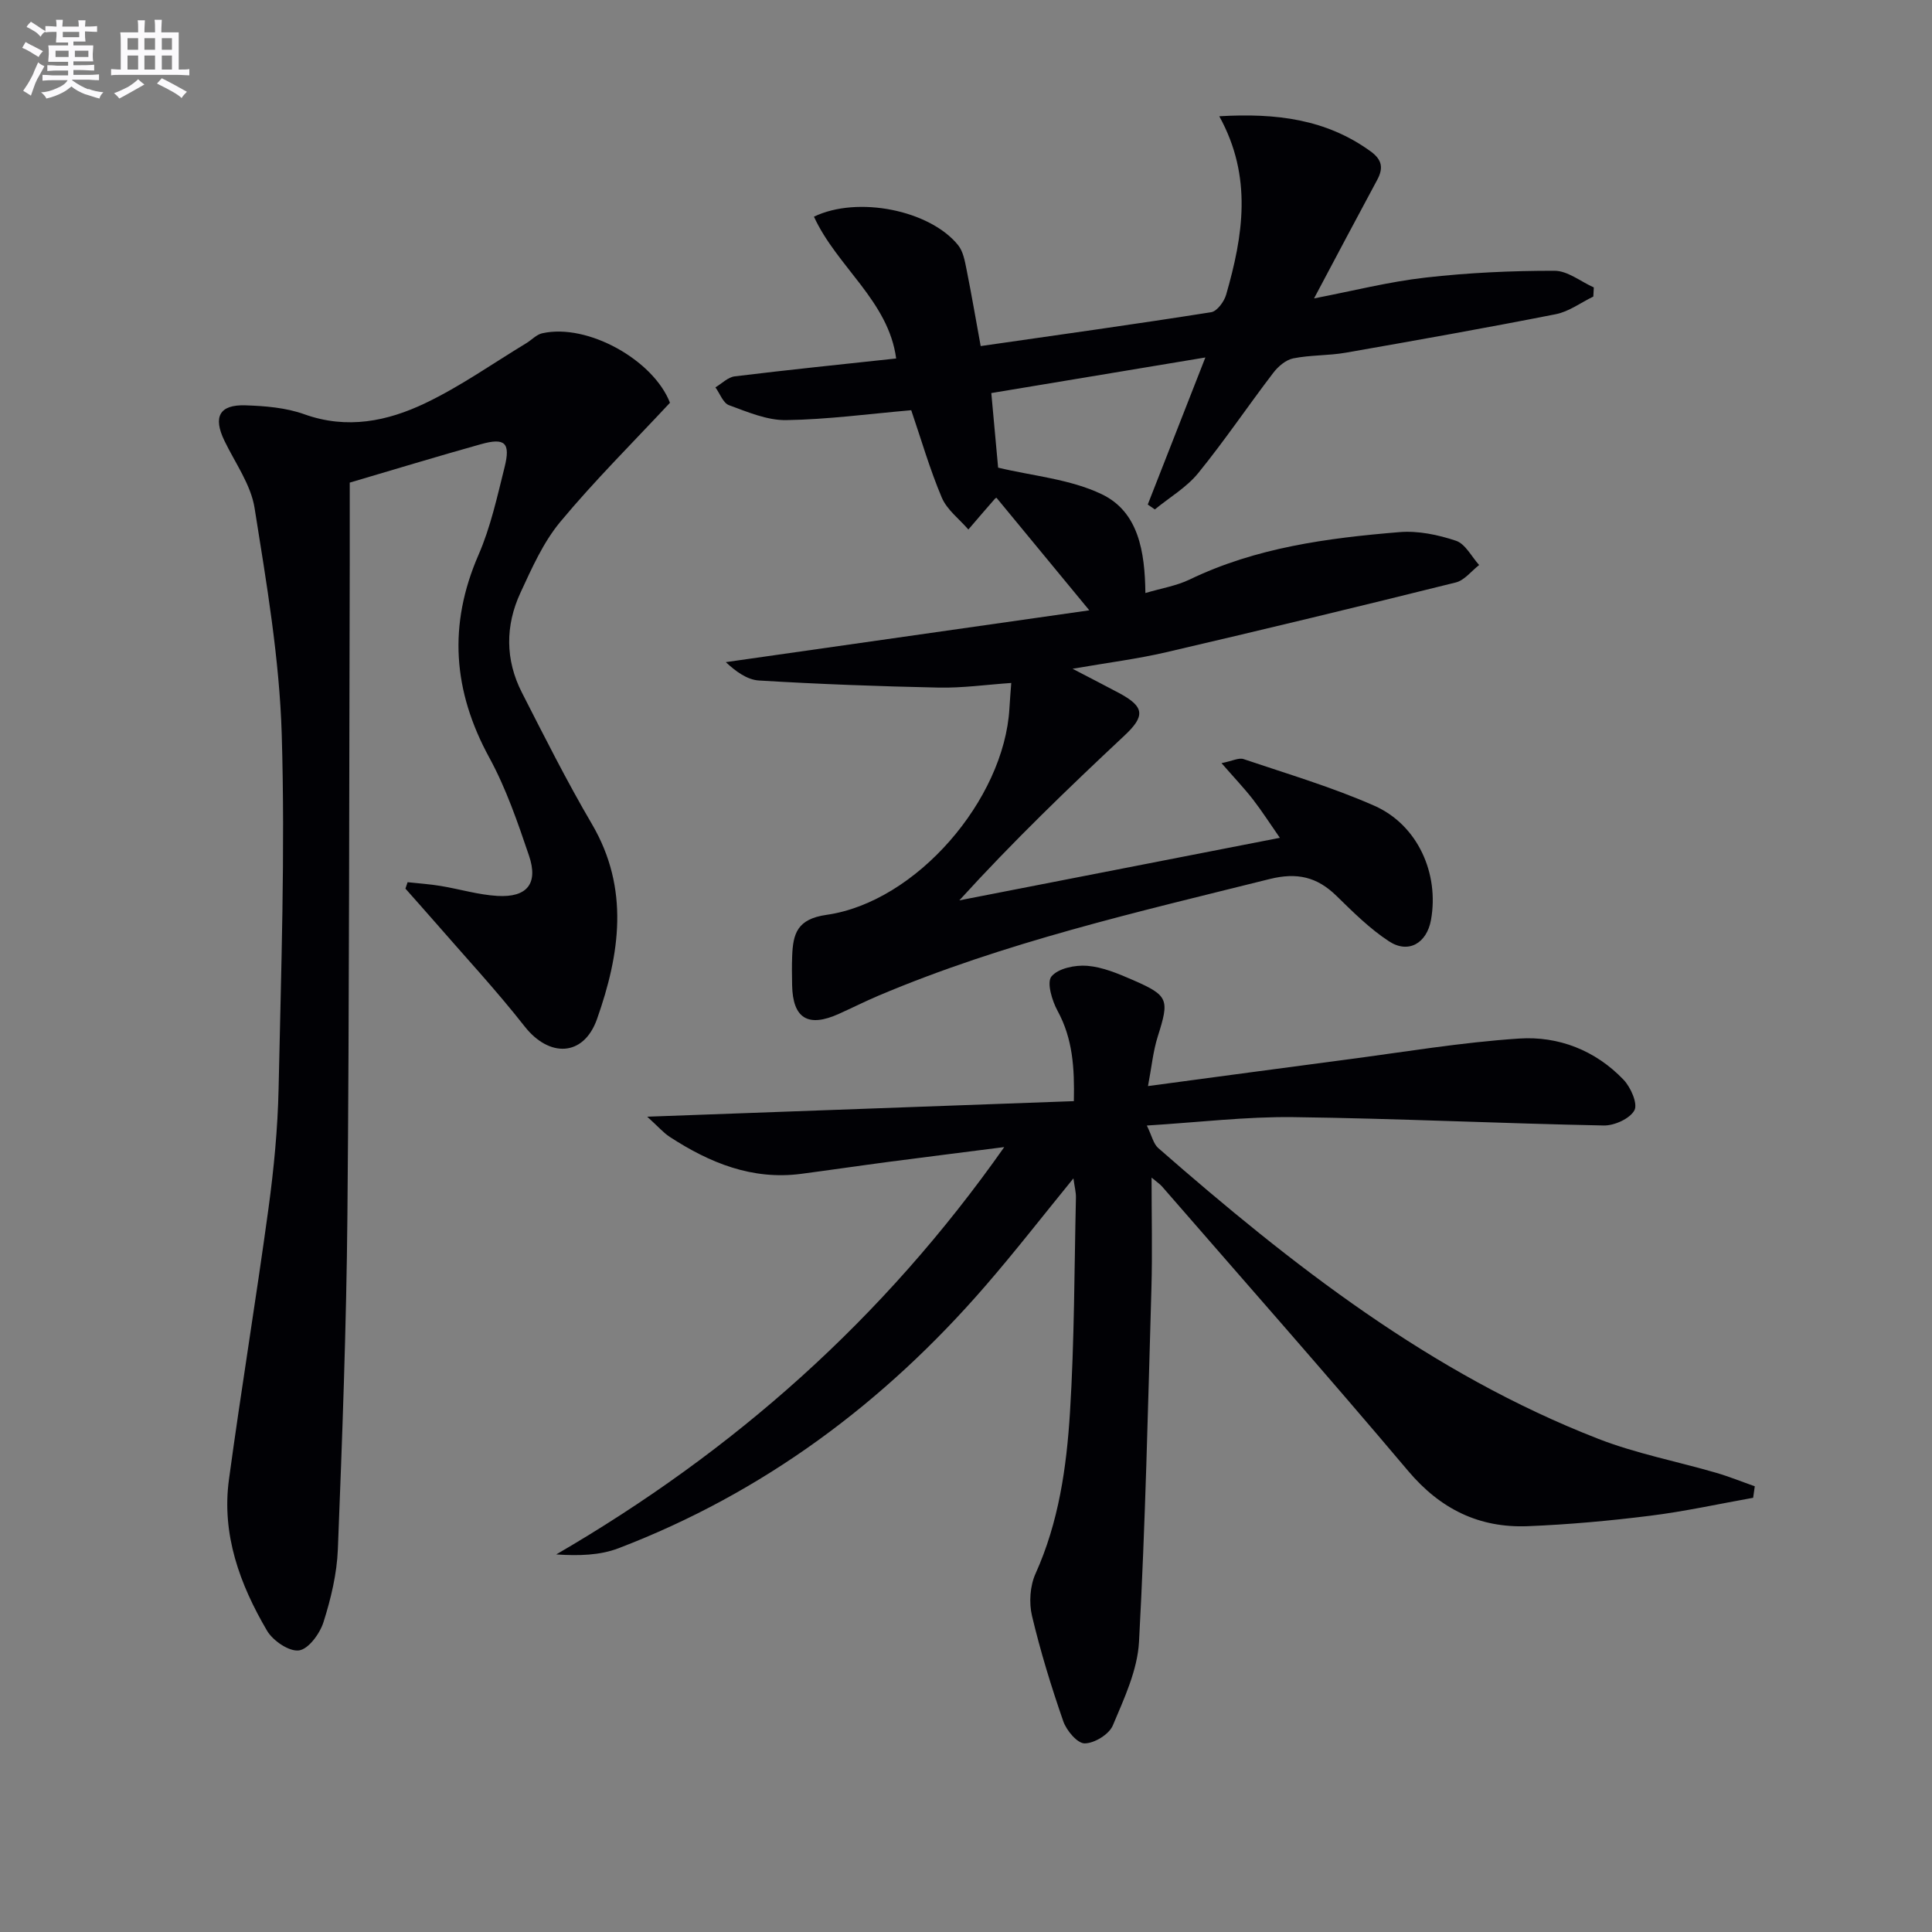 <svg enable-background="new 0 0 400 400" viewBox="0 0 400 400" xmlns="http://www.w3.org/2000/svg"><rect x="0" y="0" width="400" height="400" fill="#808080" stroke="none"/><g fill="#010105"><path d="m168.52 44.86c9.06-4.37 24.02-1.34 29.85 5.9 1.05 1.3 1.39 3.29 1.74 5.02 1.04 5.17 1.92 10.37 2.93 15.87 16.28-2.34 32.02-4.53 47.71-7.01 1.23-.19 2.7-2.2 3.11-3.63 3.5-12.17 5.51-24.39-1.42-36.94 11.79-.69 22.13.59 31.35 7.28 2.39 1.74 2.65 3.48 1.33 5.92-4.24 7.86-8.41 15.76-13.06 24.51 8-1.54 15.48-3.45 23.08-4.31 8.85-1.01 17.8-1.42 26.71-1.41 2.71 0 5.42 2.24 8.13 3.45-.03.63-.07 1.26-.1 1.89-2.58 1.25-5.04 3.11-7.76 3.65-14.46 2.85-28.98 5.43-43.5 7.97-3.59.63-7.32.46-10.88 1.18-1.53.31-3.13 1.68-4.13 3-5.25 6.87-10.09 14.06-15.54 20.76-2.42 2.97-5.95 5.03-8.97 7.51-.49-.34-.98-.68-1.47-1.01 3.83-9.79 7.67-19.58 11.93-30.45-15.61 2.6-29.79 4.95-44.32 7.37.49 5.32.96 10.51 1.41 15.44 7.13 1.72 14.92 2.36 21.49 5.52 7.58 3.65 8.9 11.87 9 20.44 3.3-.98 6.42-1.48 9.15-2.79 13.74-6.63 28.54-8.59 43.45-9.82 3.86-.32 8.01.55 11.71 1.79 1.94.65 3.21 3.28 4.79 5.02-1.6 1.24-3.03 3.16-4.83 3.61-19.95 4.97-39.94 9.79-59.97 14.45-5.92 1.38-11.99 2.14-19.38 3.42 3.97 2.07 6.85 3.54 9.69 5.06 5.26 2.82 5.34 4.76 1.06 8.77-11.65 10.91-23.15 21.98-34.19 34.12 21.78-4.25 43.56-8.5 66.36-12.95-2.06-2.96-3.71-5.54-5.58-7.96-1.8-2.31-3.83-4.44-6.5-7.5 2.26-.45 3.59-1.17 4.56-.84 9.08 3.07 18.33 5.8 27.08 9.66 8.99 3.97 13.46 14.04 11.73 23.65-.87 4.8-4.66 7.06-8.69 4.42-3.98-2.6-7.45-6.06-10.88-9.41-4.02-3.93-8.15-4.9-13.85-3.48-27.37 6.83-54.89 13.1-80.99 24.15-2.75 1.17-5.43 2.52-8.16 3.75-6.41 2.9-9.57.96-9.7-5.95-.04-2-.07-4 .01-6 .18-4.63 1.01-7.67 7.11-8.54 18.56-2.64 36.79-23.83 37.87-42.75.09-1.61.23-3.22.38-5.26-5.21.36-10.11 1.06-15 .96-12.42-.26-24.84-.72-37.24-1.47-2.49-.15-4.88-1.95-6.86-3.8 24.8-3.53 49.6-7.07 75.26-10.73-6.94-8.41-13.02-15.78-19.19-23.27.12-.06-.2-.01-.36.18-1.85 2.11-3.67 4.23-5.49 6.36-1.88-2.18-4.43-4.08-5.5-6.6-2.5-5.91-4.29-12.13-6.33-18.1-8.75.76-17.32 1.92-25.89 2.05-3.95.06-8.01-1.69-11.84-3.09-1.22-.45-1.89-2.42-2.81-3.69 1.33-.79 2.59-2.11 4-2.28 11.04-1.35 22.1-2.48 33.42-3.7-1.57-11.89-12.27-18.99-17.02-29.36z"/><path d="m362.97 310.1c-7.11 1.27-14.18 2.83-21.33 3.72-8.4 1.05-16.87 1.82-25.33 2.16-10.05.4-18.09-3.53-24.75-11.42-16.74-19.84-33.93-39.3-50.96-58.9-.49-.56-1.15-.98-2.18-1.85 0 8.09.18 15.51-.03 22.92-.71 24.4-1.25 48.81-2.57 73.18-.32 5.89-3.08 11.76-5.43 17.34-.77 1.83-3.81 3.69-5.82 3.7-1.52.01-3.77-2.67-4.43-4.58-2.49-7.17-4.73-14.46-6.48-21.84-.64-2.72-.41-6.18.73-8.71 4.82-10.68 6.43-22.04 7.14-33.45.92-14.77.89-29.6 1.23-44.4.03-1.11-.28-2.23-.52-4-6.37 7.81-12.12 15.22-18.26 22.3-20.94 24.18-45.93 42.8-75.93 54.28-3.84 1.47-8.2 1.59-12.89 1.28 36.74-21.35 67.67-48.66 92.76-84.34-8.61 1.1-16.19 2.05-23.77 3.04-6.09.8-12.17 1.7-18.26 2.5-10.16 1.34-18.97-2.27-27.24-7.66-1.3-.85-2.34-2.08-4.65-4.17 30.3-1.11 59.08-2.16 88.33-3.22.15-6.86-.22-12.91-3.37-18.69-1.15-2.11-2.28-5.88-1.27-7.12 1.39-1.69 4.9-2.41 7.4-2.21 3.2.26 6.4 1.61 9.41 2.92 7.47 3.25 7.63 4.03 5.2 11.72-.97 3.06-1.27 6.33-2.02 10.26 14.28-1.91 27.55-3.71 40.83-5.45 11.99-1.57 23.96-3.6 36.01-4.39 8.14-.54 15.81 2.44 21.62 8.53 1.49 1.56 2.98 4.96 2.25 6.32-.93 1.73-4.14 3.19-6.33 3.15-21.44-.42-42.87-1.46-64.31-1.73-9.76-.12-19.53 1.07-30.31 1.74 1.03 2.09 1.35 3.78 2.37 4.67 27.65 24.18 56.44 46.71 91.11 60.2 7.85 3.05 16.25 4.66 24.37 7.02 2.72.79 5.35 1.86 8.02 2.8-.1.8-.22 1.59-.34 2.38z"/><path d="m72.41 99.92c0 5.58.01 11.39 0 17.19-.13 44.78-.08 89.55-.48 134.32-.21 23.12-1.07 46.23-1.98 69.33-.2 5.07-1.43 10.21-2.97 15.07-.75 2.38-3.09 5.59-5.07 5.87-2.03.29-5.41-2-6.63-4.09-5.63-9.59-9.42-19.92-7.88-31.28 2.54-18.72 5.63-37.37 8.18-56.1 1.12-8.22 1.92-16.54 2.1-24.83.51-24.46 1.38-48.94.65-73.37-.47-15.66-3.15-31.31-5.62-46.84-.77-4.87-4.04-9.35-6.26-13.97-2.36-4.9-1.04-7.47 4.34-7.3 4.1.13 8.41.48 12.22 1.85 8.84 3.17 17.2 1.45 25.04-2.3 7.29-3.48 13.98-8.22 20.92-12.42 1.11-.67 2.1-1.79 3.3-2.05 9.44-2.11 23.04 5.59 26.44 14.39-7.74 8.3-15.62 16.13-22.69 24.63-3.54 4.25-5.9 9.59-8.26 14.69-3.16 6.81-3.17 13.89.28 20.65 4.68 9.17 9.31 18.39 14.52 27.27 7.83 13.37 5.77 26.95 1.05 40.34-2.78 7.87-9.93 8-14.99 1.54-5.94-7.57-12.52-14.64-18.83-21.91-1.93-2.22-3.9-4.41-5.85-6.62.15-.44.3-.89.45-1.33 2.29.25 4.6.4 6.87.78 3.92.65 7.79 1.83 11.72 2.06 6.16.36 8.51-2.56 6.54-8.35-2.34-6.9-4.74-13.91-8.21-20.27-7.53-13.8-8.56-27.48-2.24-41.99 2.5-5.74 3.86-12 5.39-18.12 1.28-5.09.1-6.19-4.87-4.8-8.95 2.5-17.84 5.21-27.18 7.96z"/></g><path d="m6.8 9.5c.6.3 1.3.7 2.1 1.1-.4.4-.7.8-.9 1.2-.7-.4-1.3-.8-1.8-1.1s-1.1-.6-1.6-.8c.2-.4.5-.8.7-1.2.4.2.8.5 1.5.8zm.9 6.9c-.3.6-.5 1.1-.7 1.7s-.4 1.1-.6 1.7c-.6-.4-1.1-.7-1.6-1 .7-1 1.2-1.8 1.5-2.4.3-.5.6-1.1.8-1.7.3-.6.5-1.2.8-1.8.3.3.8.6 1.3.8-.7 1.3-1.2 2.2-1.5 2.7zm.1-11c.4.3 1 .7 1.7 1.1-.5.2-.8.6-1.1 1.1-.5-.6-1-1-1.4-1.2s-.9-.6-1.5-.8c.2-.4.5-.7.9-1.1.5.3.9.6 1.4.9zm10.5 13c1 .4 2 .6 3.1.7-.4.4-.7.8-.8 1.3-.9-.2-1.9-.6-3-.9-1-.4-2-.9-2.8-1.6-.5.4-1.1.9-1.9 1.3s-1.9.9-3.3 1.2c-.1-.3-.5-.8-1.1-1.3 1 0 2.1-.3 3.2-.8 1.2-.5 1.9-1 2.3-1.7h-3.2c-.4 0-1 0-2 .1v-1.2c1 0 1.7.1 2 .1h3.3v-1h-2.3c-.2 0-.9 0-2 .1v-1.2c1.2 0 1.9.1 2 .1h2.3v-.8h-4.1c0-.7.1-1.2.1-1.6 0-.5 0-1.1-.1-1.8h4.1v-.6h-2.5c0-.6.1-1.1.1-1.6v-.6h-.5c-.4 0-1 0-1.8.1v-1.3c1.2 0 1.9.1 2.1.1h.2c0-.3 0-.8-.1-1.4h1.4c0 .6-.1 1-.1 1.4h3.4c0-.4 0-.8-.1-1.3h1.5c0 .4-.1.9-.1 1.3.7 0 1.5 0 2.5-.1v1.2c-1 0-1.8-.1-2.5-.1v.6c0 .3 0 .8.1 1.5h-2.5v.8h4.1c0 .7-.1 1.3-.1 1.8s0 1 .1 1.5h-4.1v.8h1.4c.8 0 1.8 0 2.9-.1v1.2c-1 0-1.9-.1-2.8-.1h-1.5v1h3.2c.3 0 1 0 2.1-.1v1.2c-1.1 0-1.8-.1-2.1-.1h-3.4l-.1.1c1.4 1 2.4 1.5 3.4 1.9zm-4.1-6.6v-1.3h-2.7v1.3zm2.2-4.1v-1.1h-3.4v1.1zm1.9 4.1v-1.3h-2.8v1.3z" fill="#fbfafc"/><path d="m37 6.7v2.3 5.4c1 0 1.8 0 2.2-.1v1.3c-.6 0-1.5-.1-2.5-.1h-11.9c-.7 0-1.3 0-1.8.1v-1.3c.5 0 1.1.1 2 .1v-5.2c0-1 0-1.8-.1-2.5h3.7c0-1.3 0-2.1-.1-2.5h1.5c0 .4-.1 1.3-.1 2.5h2.2c0-1.2 0-2.1-.1-2.6h1.5c0 .4-.1 1.3-.1 2.6zm-12.3 13.7c-.3-.4-.7-.8-1.1-1.1 1.1-.4 2.1-.9 2.9-1.3.8-.5 1.5-1 2.1-1.6.4.4.9.8 1.3 1.1-2.5 1.4-4.2 2.4-5.2 2.9zm3.9-10.1v-2.4h-2.2v2.4zm0 4.1v-2.9h-2.2v2.9zm3.5-4.1v-2.4h-2.2v2.4zm0 4.1v-2.9h-2.2v2.9zm.4 2.9 1-1.1c.6.3 1.4.7 2.5 1.3s2 1.1 2.7 1.5c-.4.4-.8.8-1.1 1.3-.8-.8-2.5-1.7-5.1-3zm3.1-7v-2.4h-2.1v2.4zm0 4.1v-2.9h-2.1v2.9z" fill="#fbfafc"/></svg>